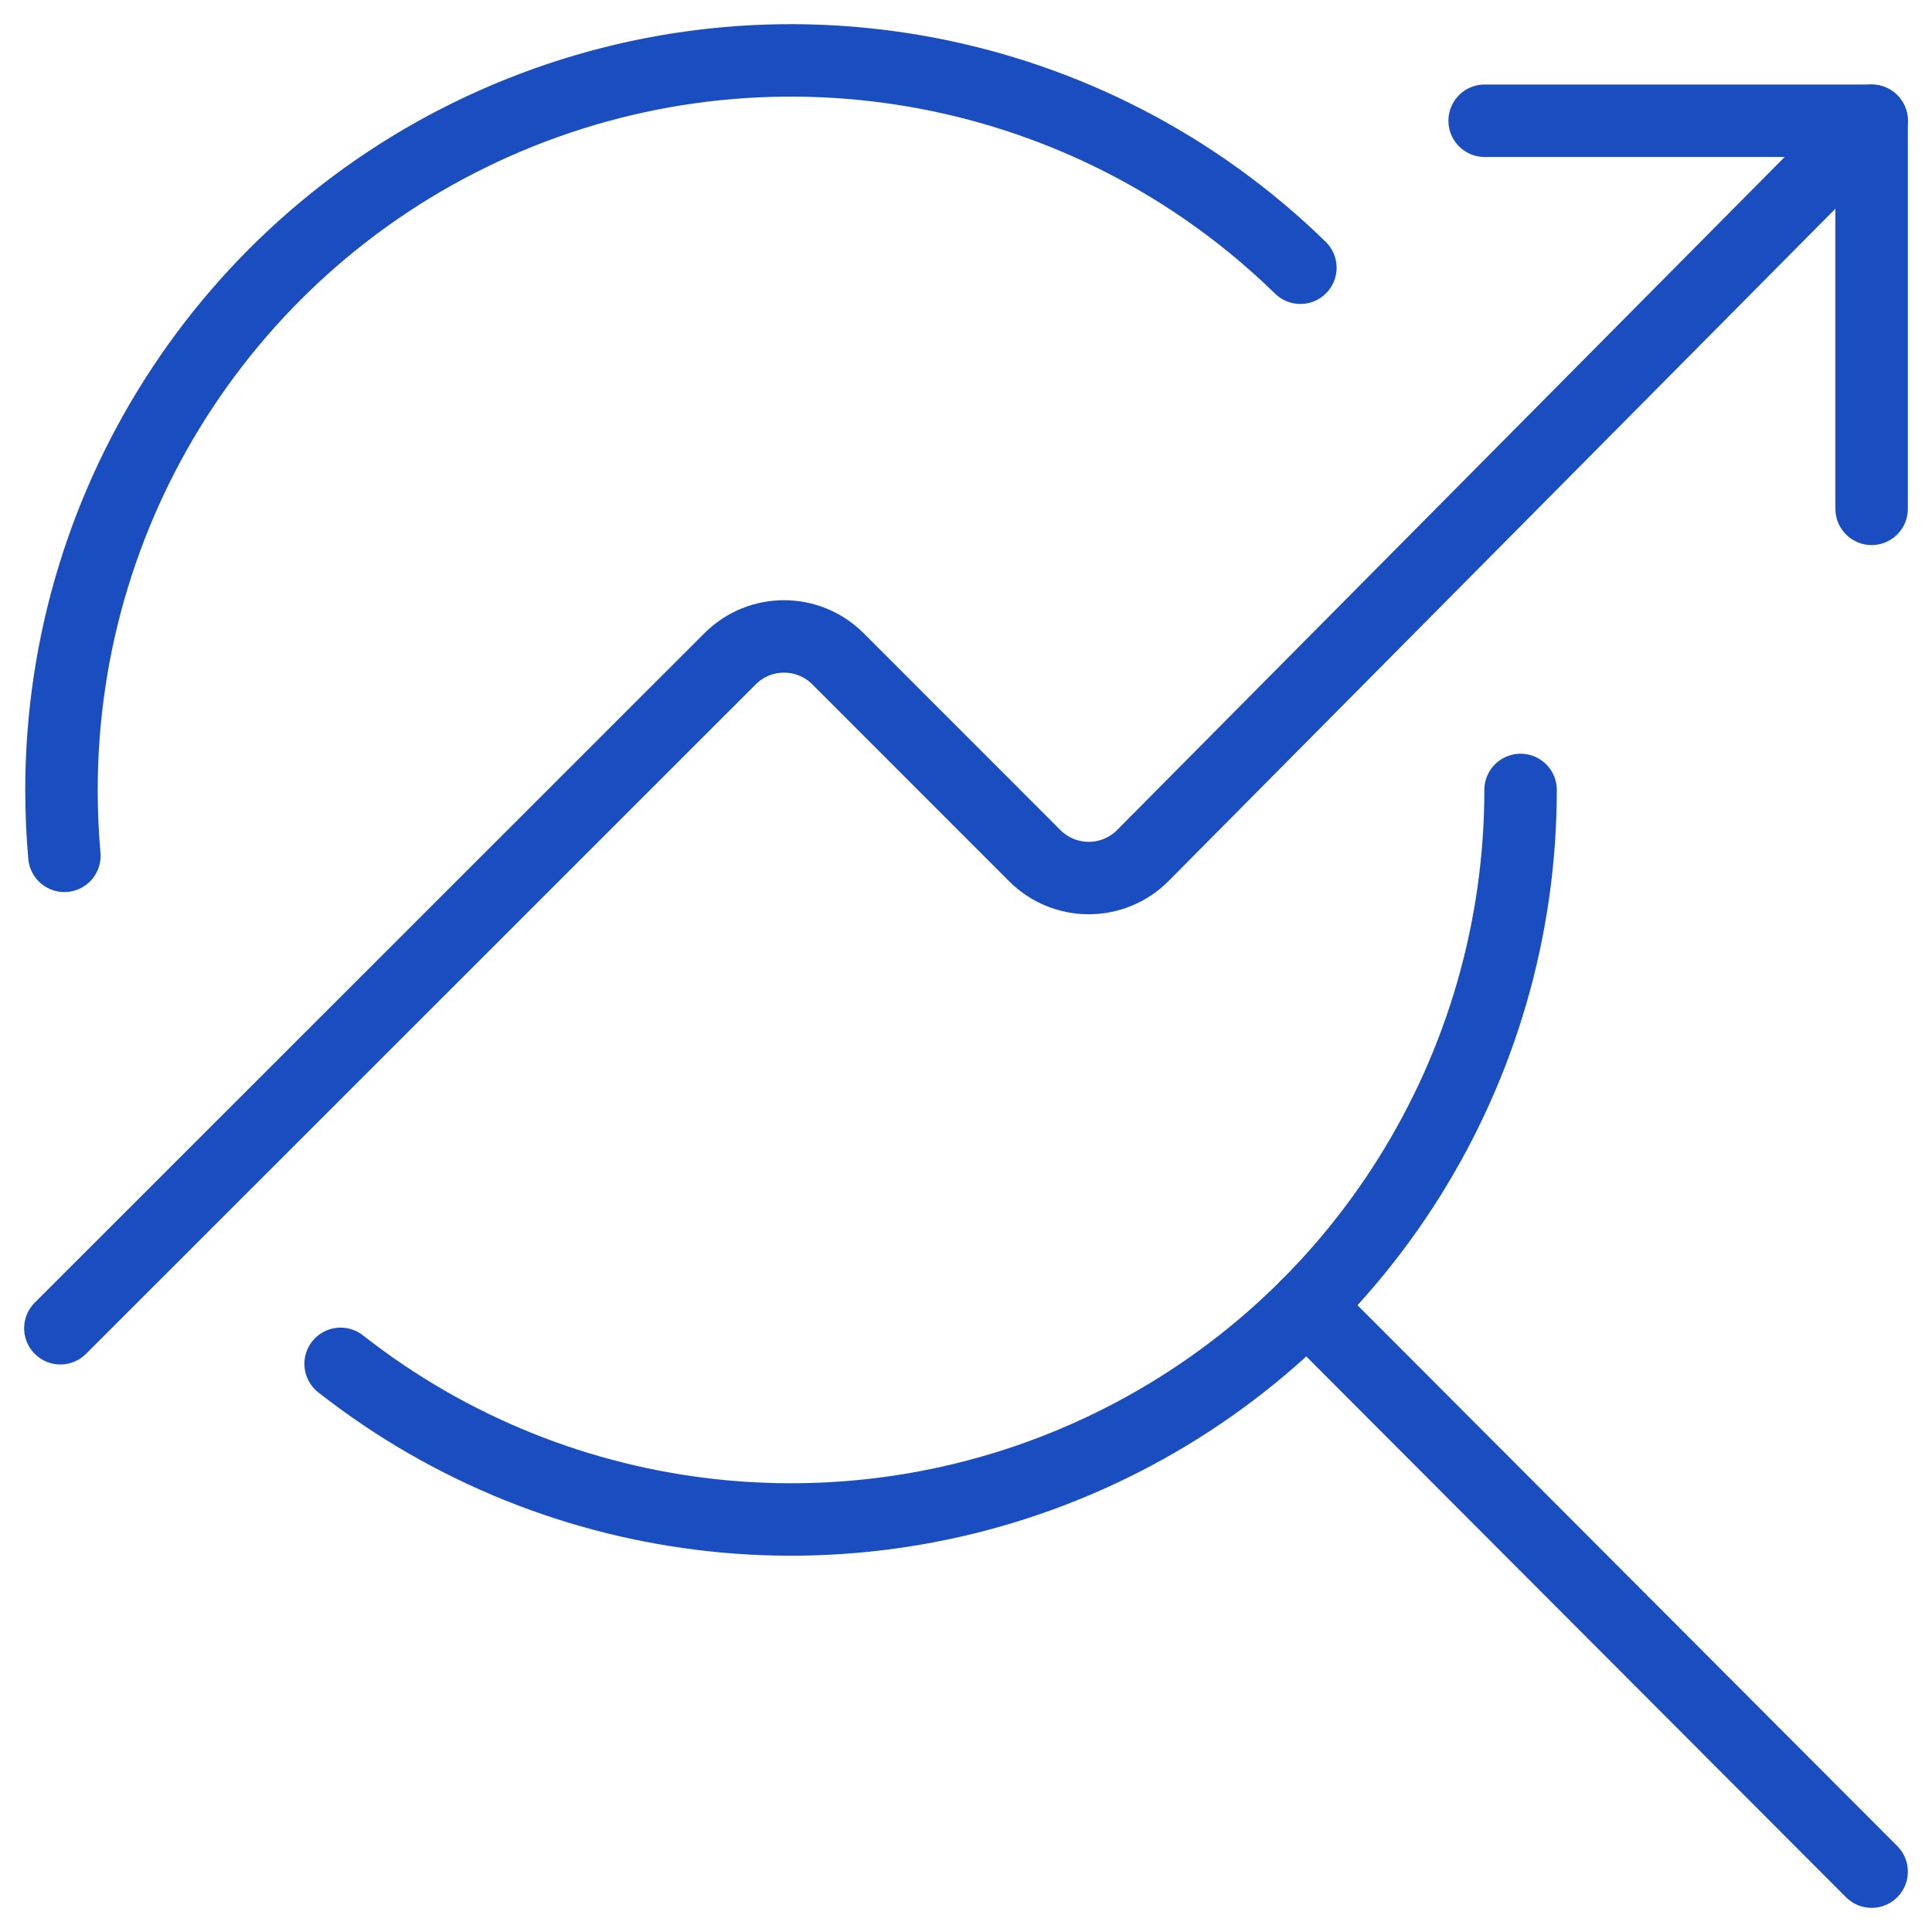 <svg width="40" height="40" viewBox="0 0 40 40" fill="none" xmlns="http://www.w3.org/2000/svg">
<path d="M31.482 16.355C31.481 22.136 28.182 27.41 22.983 29.938C17.785 32.466 11.599 31.806 7.052 28.237" stroke="#1A4EC0" stroke-width="1.5" stroke-linecap="round" stroke-linejoin="round"/>
<path d="M1.333 17.719C1.293 17.275 1.273 16.82 1.273 16.356C1.273 10.281 4.912 4.797 10.51 2.437C16.108 0.077 22.575 1.3 26.923 5.543" stroke="#1A4EC0" stroke-width="1.5" stroke-linecap="round" stroke-linejoin="round"/>
<path d="M27.058 27.035L38.75 38.75" stroke="#1A4EC0" stroke-width="1.5" stroke-linecap="round" stroke-linejoin="round"/>
<path d="M38.75 10.535V2.5H30.738" stroke="#1A4EC0" stroke-width="1.5" stroke-linecap="round" stroke-linejoin="round"/>
<path d="M1.25 27.5L15.117 13.638C15.733 13.023 16.732 13.023 17.348 13.638L21.425 17.717C21.721 18.013 22.122 18.179 22.541 18.179C22.959 18.179 23.361 18.013 23.657 17.717L38.75 2.5" stroke="#1A4EC0" stroke-width="1.5" stroke-linecap="round" stroke-linejoin="round"/>
</svg>
